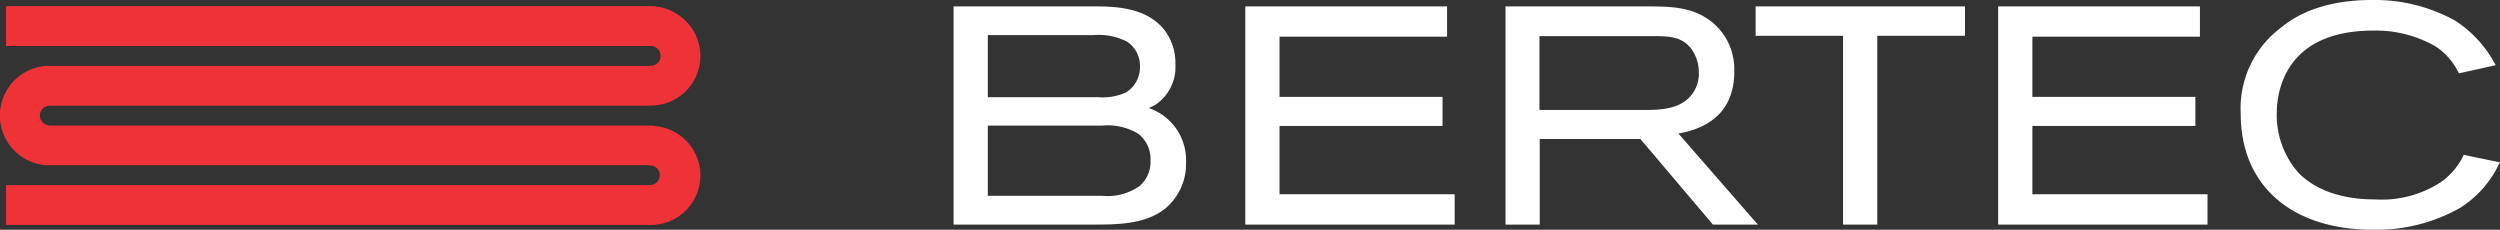 <svg xmlns="http://www.w3.org/2000/svg" xmlns:xlink="http://www.w3.org/1999/xlink" width="261.578" height="24.035" viewBox="0 0 261.578 24.035"><rect x="0" y="0" width="261.578" height="24.035" fill="#333333" stroke="none"/><defs><clipPath id="a"><rect width="261.578" height="24.035" fill="#fff"/></clipPath></defs><g transform="translate(0 0)" clip-path="url(#a)"><path d="M73.282,18.76a5.186,5.186,0,0,1-5.18,5.18H.634v-4.17h67.36a1.039,1.039,0,0,0,1.042-1.042,1.018,1.018,0,0,0-.935-1.018h-.181a.446.446,0,0,0-.1-.024H4.8A5.208,5.208,0,0,1,4.8,7.3H67.881c.033,0,.066-.016.107-.016h.171a1.036,1.036,0,0,0-.1-2.069H.633V1.045H68.061a5.1,5.1,0,0,1,2.29.558h.017a5.337,5.337,0,0,1,.591.353.023.023,0,0,1,.016.009,4.093,4.093,0,0,1,.459.337,4.585,4.585,0,0,1,.412.4,1.659,1.659,0,0,1,.123.123,1.454,1.454,0,0,1,.107.131.133.133,0,0,1,.066.074,2.318,2.318,0,0,1,.172.213v.009c.041.057.082.115.115.173.025.033.041.066.066.1H72.5a.056.056,0,0,0,.017.033v.009a1.219,1.219,0,0,1,.106.181,5.174,5.174,0,0,1-4.251,7.692c-.09.007-.181.017-.271.017H5.213c-.041,0-.066.016-.107.016a1.026,1.026,0,0,0,0,2.044.48.48,0,0,0,.107.025H68.234c.132.009.255.041.378.057a5.188,5.188,0,0,1,4.671,5.164" transform="translate(0 -0.403)" fill="#ef3238"/><path d="M180.465,10.107a5.964,5.964,0,0,1-2.918.482H166.03V4.1h10.976a6.637,6.637,0,0,1,3.57.664,3.014,3.014,0,0,1,1.372,2.594,3.088,3.088,0,0,1-1.484,2.746m-14.434,3.46h11.961a6.11,6.11,0,0,1,3.8.871l.047.04a3.352,3.352,0,0,1,1.218,2.729,3.361,3.361,0,0,1-1.134,2.671,5.8,5.8,0,0,1-3.935,1.033H166.03Zm16.845-1.839c.3-.136.609-.294.655-.321a4.738,4.738,0,0,0,2.126-4.268A5.66,5.66,0,0,0,184.5,3.551c-1.946-2.458-5.4-2.458-7.464-2.458h-14.59V23.92h14.59c2.481,0,5.569,0,7.657-1.762a6.052,6.052,0,0,0,2.075-4.7,5.756,5.756,0,0,0-3.9-5.732" transform="translate(-62.673 -0.422)" fill="#fff"/><path d="M212.142,1.093V23.921h21.906V20.749H215.725V13.6h17.054v-3.04H215.725v-6.3h17.529V1.093H212.142" transform="translate(-81.845 -0.422)" fill="#fff"/><path d="M276.7,8.03a3.572,3.572,0,0,1-.721,2.26c-1.233,1.634-3.455,1.634-5.078,1.634H260.018V4.2h12.2c1.427.031,2.9.061,3.842,1.559a4.122,4.122,0,0,1,.633,2.27m3.709-.128a6.339,6.339,0,0,0-2.067-4.944c-1.989-1.793-4.436-1.832-6.426-1.863H256.467V23.921h3.581V14.966h10.534l7.59,8.955h4.7l-8.314-9.529c1.766-.321,5.848-1.337,5.848-6.49" transform="translate(-98.945 -0.422)" fill="#fff"/><path d="M299.078,1.093V4.167h9.148V23.921h3.581V4.167h9.178V1.093Z" transform="translate(-115.385 -0.422)" fill="#fff"/><path d="M340.394,1.093V23.921H362.3V20.749H343.976V13.6H361.03v-3.04H343.976v-6.3h17.531V1.093H340.394" transform="translate(-131.325 -0.422)" fill="#fff"/><path d="M405.049,16.2l-.067.144a7.371,7.371,0,0,1-2.2,2.628,11.341,11.341,0,0,1-7.021,1.894c-4.36,0-6.766-1.521-8.01-2.79a9.167,9.167,0,0,1-2.265-6.248c0-2.023.727-8.626,10.086-8.626a12.548,12.548,0,0,1,6.526,1.65,6.861,6.861,0,0,1,2.381,2.693l.073.13,3.849-.855-.144-.24A12.185,12.185,0,0,0,404.1,2.129,17.447,17.447,0,0,0,395.447,0c-5.9,0-8.608,2.163-9.492,2.868a10.564,10.564,0,0,0-4.24,9.055c0,7.471,5.3,12.113,13.827,12.113a17.769,17.769,0,0,0,9.128-2.285,11.05,11.05,0,0,0,4.038-4.518l.138-.242-3.8-.789" transform="translate(-147.266 0)" fill="#fff"/></g></svg>
